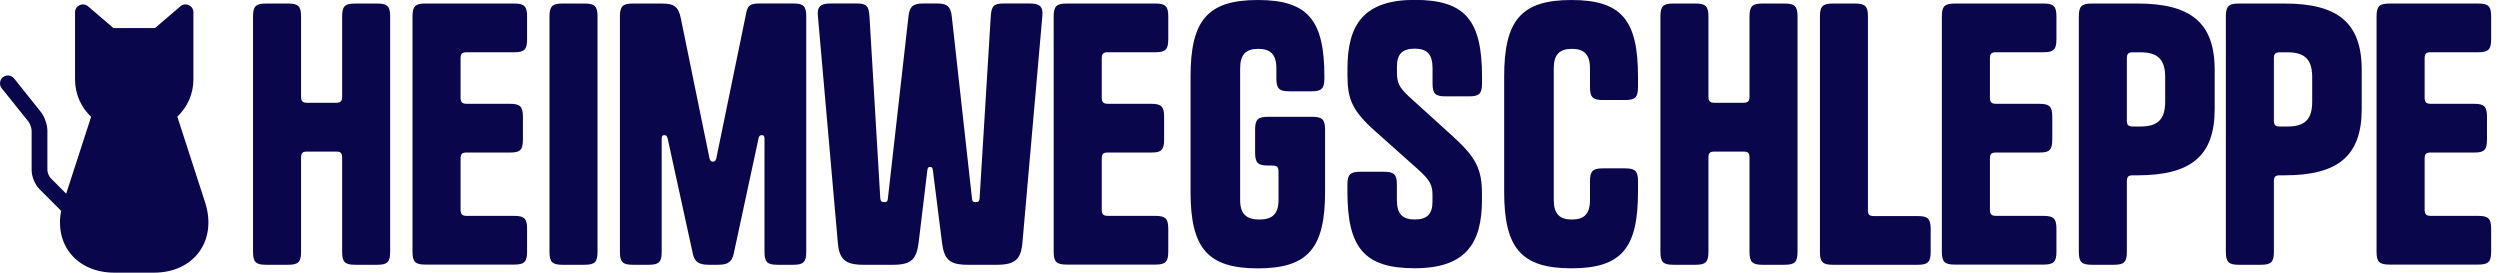 <svg width="275" height="30" viewBox="0 0 275 30" fill="none" xmlns="http://www.w3.org/2000/svg">
<g clip-path="url(#clip0_86_1096)">
<path d="M6.719 23.184L4.345 20.81C3.845 20.31 3.478 19.422 3.478 18.714V14.375C3.478 14.091 3.304 13.591 3.124 13.369L0.187 9.711C-0.111 9.336 -0.049 8.788 0.326 8.489C0.701 8.191 1.249 8.253 1.548 8.628L4.477 12.293C4.901 12.82 5.213 13.709 5.213 14.382V18.721C5.213 18.97 5.393 19.415 5.574 19.595L7.281 21.303L10.023 12.848C8.933 11.821 8.253 10.363 8.253 8.746V1.354C8.253 0.611 9.121 0.215 9.683 0.694L12.48 3.089H17.048L19.845 0.694C20.407 0.208 21.275 0.611 21.275 1.354V8.732C21.275 10.349 20.595 11.807 19.505 12.834L22.559 22.254C23.926 26.46 21.351 29.993 16.93 29.993H12.591C8.496 29.993 5.99 26.974 6.726 23.184H6.719Z" fill="#0A064C"/>
<path d="M37.635 17.36C37.635 16.826 37.483 16.673 36.948 16.673H33.804C33.269 16.673 33.117 16.826 33.117 17.36V27.709C33.117 28.82 32.811 29.125 31.701 29.125H29.25C28.14 29.125 27.834 28.82 27.834 27.709V1.805C27.834 0.694 28.14 0.389 29.25 0.389H31.701C32.811 0.389 33.117 0.694 33.117 1.805V10.62C33.117 11.12 33.269 11.307 33.804 11.307H36.948C37.483 11.307 37.635 11.113 37.635 10.62V1.805C37.635 0.694 37.941 0.389 39.051 0.389H41.502C42.612 0.389 42.918 0.694 42.918 1.805V27.709C42.918 28.82 42.612 29.125 41.502 29.125H39.051C37.941 29.125 37.635 28.82 37.635 27.709V17.36Z" fill="#0A064C"/>
<path d="M50.664 10.731C50.664 11.231 50.817 11.418 51.351 11.418H56.106C57.217 11.418 57.522 11.724 57.522 12.834V15.361C57.522 16.471 57.217 16.777 56.182 16.777H51.351C50.817 16.777 50.664 16.93 50.664 17.464V23.059C50.664 23.558 50.817 23.746 51.351 23.746H56.564C57.675 23.746 57.98 24.051 57.98 25.162V27.689C57.98 28.799 57.675 29.105 56.564 29.105H46.791C45.68 29.105 45.375 28.799 45.375 27.689V1.805C45.375 0.694 45.68 0.389 46.791 0.389H56.564C57.675 0.389 57.98 0.694 57.98 1.805V4.331C57.98 5.442 57.675 5.747 56.564 5.747H51.351C50.817 5.747 50.664 5.9 50.664 6.435V10.724V10.731Z" fill="#0A064C"/>
<path d="M65.727 27.709C65.727 28.82 65.421 29.125 64.311 29.125H61.86C60.75 29.125 60.444 28.82 60.444 27.709V1.805C60.444 0.694 60.75 0.389 61.86 0.389H64.311C65.421 0.389 65.727 0.694 65.727 1.805V27.709Z" fill="#0A064C"/>
<path d="M78.415 17.783C78.609 17.783 78.721 17.707 78.797 17.402L82.094 1.381C82.247 0.576 82.594 0.382 83.552 0.382H87.272C88.383 0.382 88.688 0.687 88.688 1.798V27.709C88.688 28.82 88.383 29.125 87.272 29.125H85.509C84.398 29.125 84.093 28.82 84.093 27.709V15.291C84.093 14.944 84.017 14.868 83.788 14.868C83.635 14.868 83.482 14.944 83.441 15.215L80.72 27.862C80.525 28.785 80.109 29.125 78.998 29.125H77.964C76.812 29.125 76.395 28.778 76.201 27.862L73.438 15.215C73.362 14.944 73.285 14.868 73.091 14.868C72.862 14.868 72.786 14.944 72.786 15.291V27.709C72.786 28.82 72.48 29.125 71.37 29.125H69.607C68.496 29.125 68.191 28.82 68.191 27.709V1.805C68.191 0.694 68.496 0.389 69.607 0.389H72.786C74.125 0.389 74.625 0.694 74.896 2.034L78.04 17.402C78.117 17.707 78.235 17.783 78.422 17.783H78.415Z" fill="#0A064C"/>
<path d="M103.084 0.382C104.195 0.382 104.577 0.729 104.695 1.798L106.916 21.809C106.95 22.156 107.034 22.233 107.298 22.233C107.603 22.233 107.721 22.156 107.756 21.809L108.984 1.798C109.061 0.687 109.29 0.382 110.4 0.382H113.239C114.35 0.382 114.773 0.687 114.655 1.798L112.469 26.675C112.316 28.515 111.664 29.125 109.671 29.125H106.416C104.424 29.125 103.848 28.515 103.619 26.675L102.619 18.741C102.578 18.436 102.501 18.36 102.314 18.36C102.126 18.36 102.043 18.436 102.008 18.741L101.05 26.675C100.821 28.515 100.245 29.125 98.253 29.125H94.956C92.964 29.125 92.311 28.515 92.159 26.675L89.972 1.798C89.854 0.687 90.278 0.382 91.388 0.382H94.227C95.338 0.382 95.567 0.687 95.643 1.798L96.83 21.809C96.872 22.156 96.983 22.233 97.288 22.233C97.559 22.233 97.635 22.156 97.67 21.809L99.933 1.798C100.051 0.722 100.433 0.382 101.543 0.382H103.077H103.084Z" fill="#0A064C"/>
<path d="M121.194 10.731C121.194 11.231 121.347 11.418 121.881 11.418H126.636C127.746 11.418 128.052 11.724 128.052 12.834V15.361C128.052 16.471 127.746 16.777 126.712 16.777H121.881C121.347 16.777 121.194 16.93 121.194 17.464V23.059C121.194 23.558 121.347 23.746 121.881 23.746H127.094C128.205 23.746 128.51 24.051 128.51 25.162V27.689C128.51 28.799 128.205 29.105 127.094 29.105H117.321C116.21 29.105 115.905 28.799 115.905 27.689V1.805C115.905 0.694 116.21 0.389 117.321 0.389H127.094C128.205 0.389 128.51 0.694 128.51 1.805V4.331C128.51 5.442 128.205 5.747 127.094 5.747H121.881C121.347 5.747 121.194 5.9 121.194 6.435V10.724V10.731Z" fill="#0A064C"/>
<path d="M139.935 18.207H139.477C138.367 18.207 138.061 17.901 138.061 16.791V14.264C138.061 13.154 138.367 12.848 139.477 12.848H144.343C145.453 12.848 145.759 13.154 145.759 14.264V21.087C145.759 27.258 143.919 29.521 138.36 29.521C132.8 29.521 130.96 27.258 130.96 21.087V8.434C130.96 2.263 132.8 0 138.36 0C143.919 0 145.683 2.263 145.683 8.434V8.628C145.683 9.739 145.377 10.044 144.267 10.044H141.816C140.706 10.044 140.4 9.739 140.4 8.628V7.517C140.4 5.983 139.748 5.373 138.408 5.373C137.068 5.373 136.416 5.983 136.416 7.517V22.004C136.416 23.538 137.103 24.148 138.526 24.148C139.949 24.148 140.636 23.538 140.636 22.004V18.901C140.636 18.366 140.484 18.214 139.949 18.214L139.935 18.207Z" fill="#0A064C"/>
<path d="M159.87 15.062C162.439 17.36 163.015 18.741 163.015 21.31V21.997C163.015 26.828 161.175 29.507 155.615 29.507C150.056 29.507 148.216 27.244 148.216 21.074V20.31C148.216 19.199 148.522 18.894 149.632 18.894H152.242C153.353 18.894 153.658 19.199 153.658 20.31V21.997C153.658 23.531 154.269 24.142 155.615 24.142C156.962 24.142 157.573 23.566 157.573 22.184V21.455C157.573 20.38 157.344 19.845 155.928 18.582L151.326 14.479C148.758 12.217 148.223 10.912 148.223 8.343V7.497C148.223 2.665 150.062 -0.014 155.622 -0.014C161.182 -0.014 163.022 2.249 163.022 8.42V9.183C163.022 10.294 162.716 10.599 161.606 10.599H158.996C157.885 10.599 157.58 10.294 157.58 9.183V7.497C157.58 5.963 156.969 5.352 155.622 5.352C154.276 5.352 153.665 5.928 153.665 7.309V7.962C153.665 9.072 153.894 9.607 154.97 10.606L159.877 15.056L159.87 15.062Z" fill="#0A064C"/>
<path d="M180.18 21.081C180.18 27.251 178.417 29.514 172.857 29.514C167.298 29.514 165.458 27.251 165.458 21.081V8.434C165.458 2.263 167.298 0 172.857 0C178.417 0 180.18 2.263 180.18 8.434V9.586C180.18 10.696 179.875 11.002 178.764 11.002H176.314C175.204 11.002 174.898 10.696 174.898 9.586V7.517C174.898 5.983 174.246 5.373 172.906 5.373C171.566 5.373 170.914 5.983 170.914 7.517V22.004C170.914 23.538 171.566 24.148 172.906 24.148C174.246 24.148 174.898 23.538 174.898 22.004V19.935C174.898 18.825 175.204 18.519 176.314 18.519H178.764C179.875 18.519 180.18 18.825 180.18 19.935V21.087V21.081Z" fill="#0A064C"/>
<path d="M192.446 17.36C192.446 16.826 192.293 16.673 191.758 16.673H188.614C188.08 16.673 187.927 16.826 187.927 17.36V27.709C187.927 28.82 187.621 29.125 186.511 29.125H184.061C182.95 29.125 182.645 28.82 182.645 27.709V1.805C182.645 0.694 182.95 0.389 184.061 0.389H186.511C187.621 0.389 187.927 0.694 187.927 1.805V10.62C187.927 11.12 188.08 11.307 188.614 11.307H191.758C192.293 11.307 192.446 11.113 192.446 10.62V1.805C192.446 0.694 192.751 0.389 193.862 0.389H196.312C197.422 0.389 197.728 0.694 197.728 1.805V27.709C197.728 28.82 197.422 29.125 196.312 29.125H193.862C192.751 29.125 192.446 28.82 192.446 27.709V17.36Z" fill="#0A064C"/>
<path d="M206.168 23.767H210.958C212.069 23.767 212.374 24.072 212.374 25.183V27.709C212.374 28.82 212.069 29.125 210.958 29.125H201.608C200.497 29.125 200.192 28.82 200.192 27.709V1.805C200.192 0.694 200.497 0.389 201.608 0.389H204.058C205.169 0.389 205.474 0.694 205.474 1.805V23.156C205.474 23.614 205.627 23.767 206.162 23.767H206.168Z" fill="#0A064C"/>
<path d="M218.892 10.731C218.892 11.231 219.044 11.418 219.579 11.418H224.334C225.444 11.418 225.75 11.724 225.75 12.834V15.361C225.75 16.471 225.444 16.777 224.41 16.777H219.579C219.044 16.777 218.892 16.93 218.892 17.464V23.059C218.892 23.558 219.044 23.746 219.579 23.746H224.792C225.902 23.746 226.208 24.051 226.208 25.162V27.689C226.208 28.799 225.902 29.105 224.792 29.105H215.019C213.908 29.105 213.603 28.799 213.603 27.689V1.805C213.603 0.694 213.908 0.389 215.019 0.389H224.792C225.902 0.389 226.208 0.694 226.208 1.805V4.331C226.208 5.442 225.902 5.747 224.792 5.747H219.579C219.044 5.747 218.892 5.9 218.892 6.435V10.724V10.731Z" fill="#0A064C"/>
<path d="M234.641 19.283C234.107 19.283 233.954 19.435 233.954 19.97V27.709C233.954 28.82 233.649 29.125 232.538 29.125H230.088C228.977 29.125 228.672 28.82 228.672 27.709V1.805C228.672 0.694 228.977 0.389 230.088 0.389H235.148C240.972 0.389 243.616 2.499 243.616 7.67V12.001C243.616 17.173 240.972 19.283 235.148 19.283H234.648H234.641ZM233.954 13.23C233.954 13.764 234.107 13.917 234.641 13.917H235.447C237.328 13.917 238.168 13.154 238.168 11.196V8.475C238.168 6.518 237.328 5.754 235.447 5.754H234.641C234.107 5.754 233.954 5.907 233.954 6.441V13.223V13.23Z" fill="#0A064C"/>
<path d="M250.814 19.283C250.28 19.283 250.127 19.435 250.127 19.97V27.709C250.127 28.82 249.822 29.125 248.711 29.125H246.261C245.15 29.125 244.845 28.82 244.845 27.709V1.805C244.845 0.694 245.15 0.389 246.261 0.389H251.321C257.145 0.389 259.789 2.499 259.789 7.67V12.001C259.789 17.173 257.145 19.283 251.321 19.283H250.821H250.814ZM250.127 13.23C250.127 13.764 250.28 13.917 250.814 13.917H251.62C253.501 13.917 254.341 13.154 254.341 11.196V8.475C254.341 6.518 253.501 5.754 251.62 5.754H250.814C250.28 5.754 250.127 5.907 250.127 6.441V13.223V13.23Z" fill="#0A064C"/>
<path d="M266.71 10.731C266.71 11.231 266.863 11.418 267.397 11.418H272.152C273.262 11.418 273.568 11.724 273.568 12.834V15.361C273.568 16.471 273.262 16.777 272.228 16.777H267.397C266.863 16.777 266.71 16.93 266.71 17.464V23.059C266.71 23.558 266.863 23.746 267.397 23.746H272.61C273.721 23.746 274.026 24.051 274.026 25.162V27.689C274.026 28.799 273.721 29.105 272.61 29.105H262.837C261.726 29.105 261.421 28.799 261.421 27.689V1.805C261.421 0.694 261.726 0.389 262.837 0.389H272.61C273.721 0.389 274.026 0.694 274.026 1.805V4.331C274.026 5.442 273.721 5.747 272.61 5.747H267.397C266.863 5.747 266.71 5.9 266.71 6.435V10.724V10.731Z" fill="#0A064C"/>
</g>
<defs>
<clipPath id="clip0_86_1096">
<rect width="274.033" height="30" fill="white"/>
</clipPath>
</defs>
</svg>
